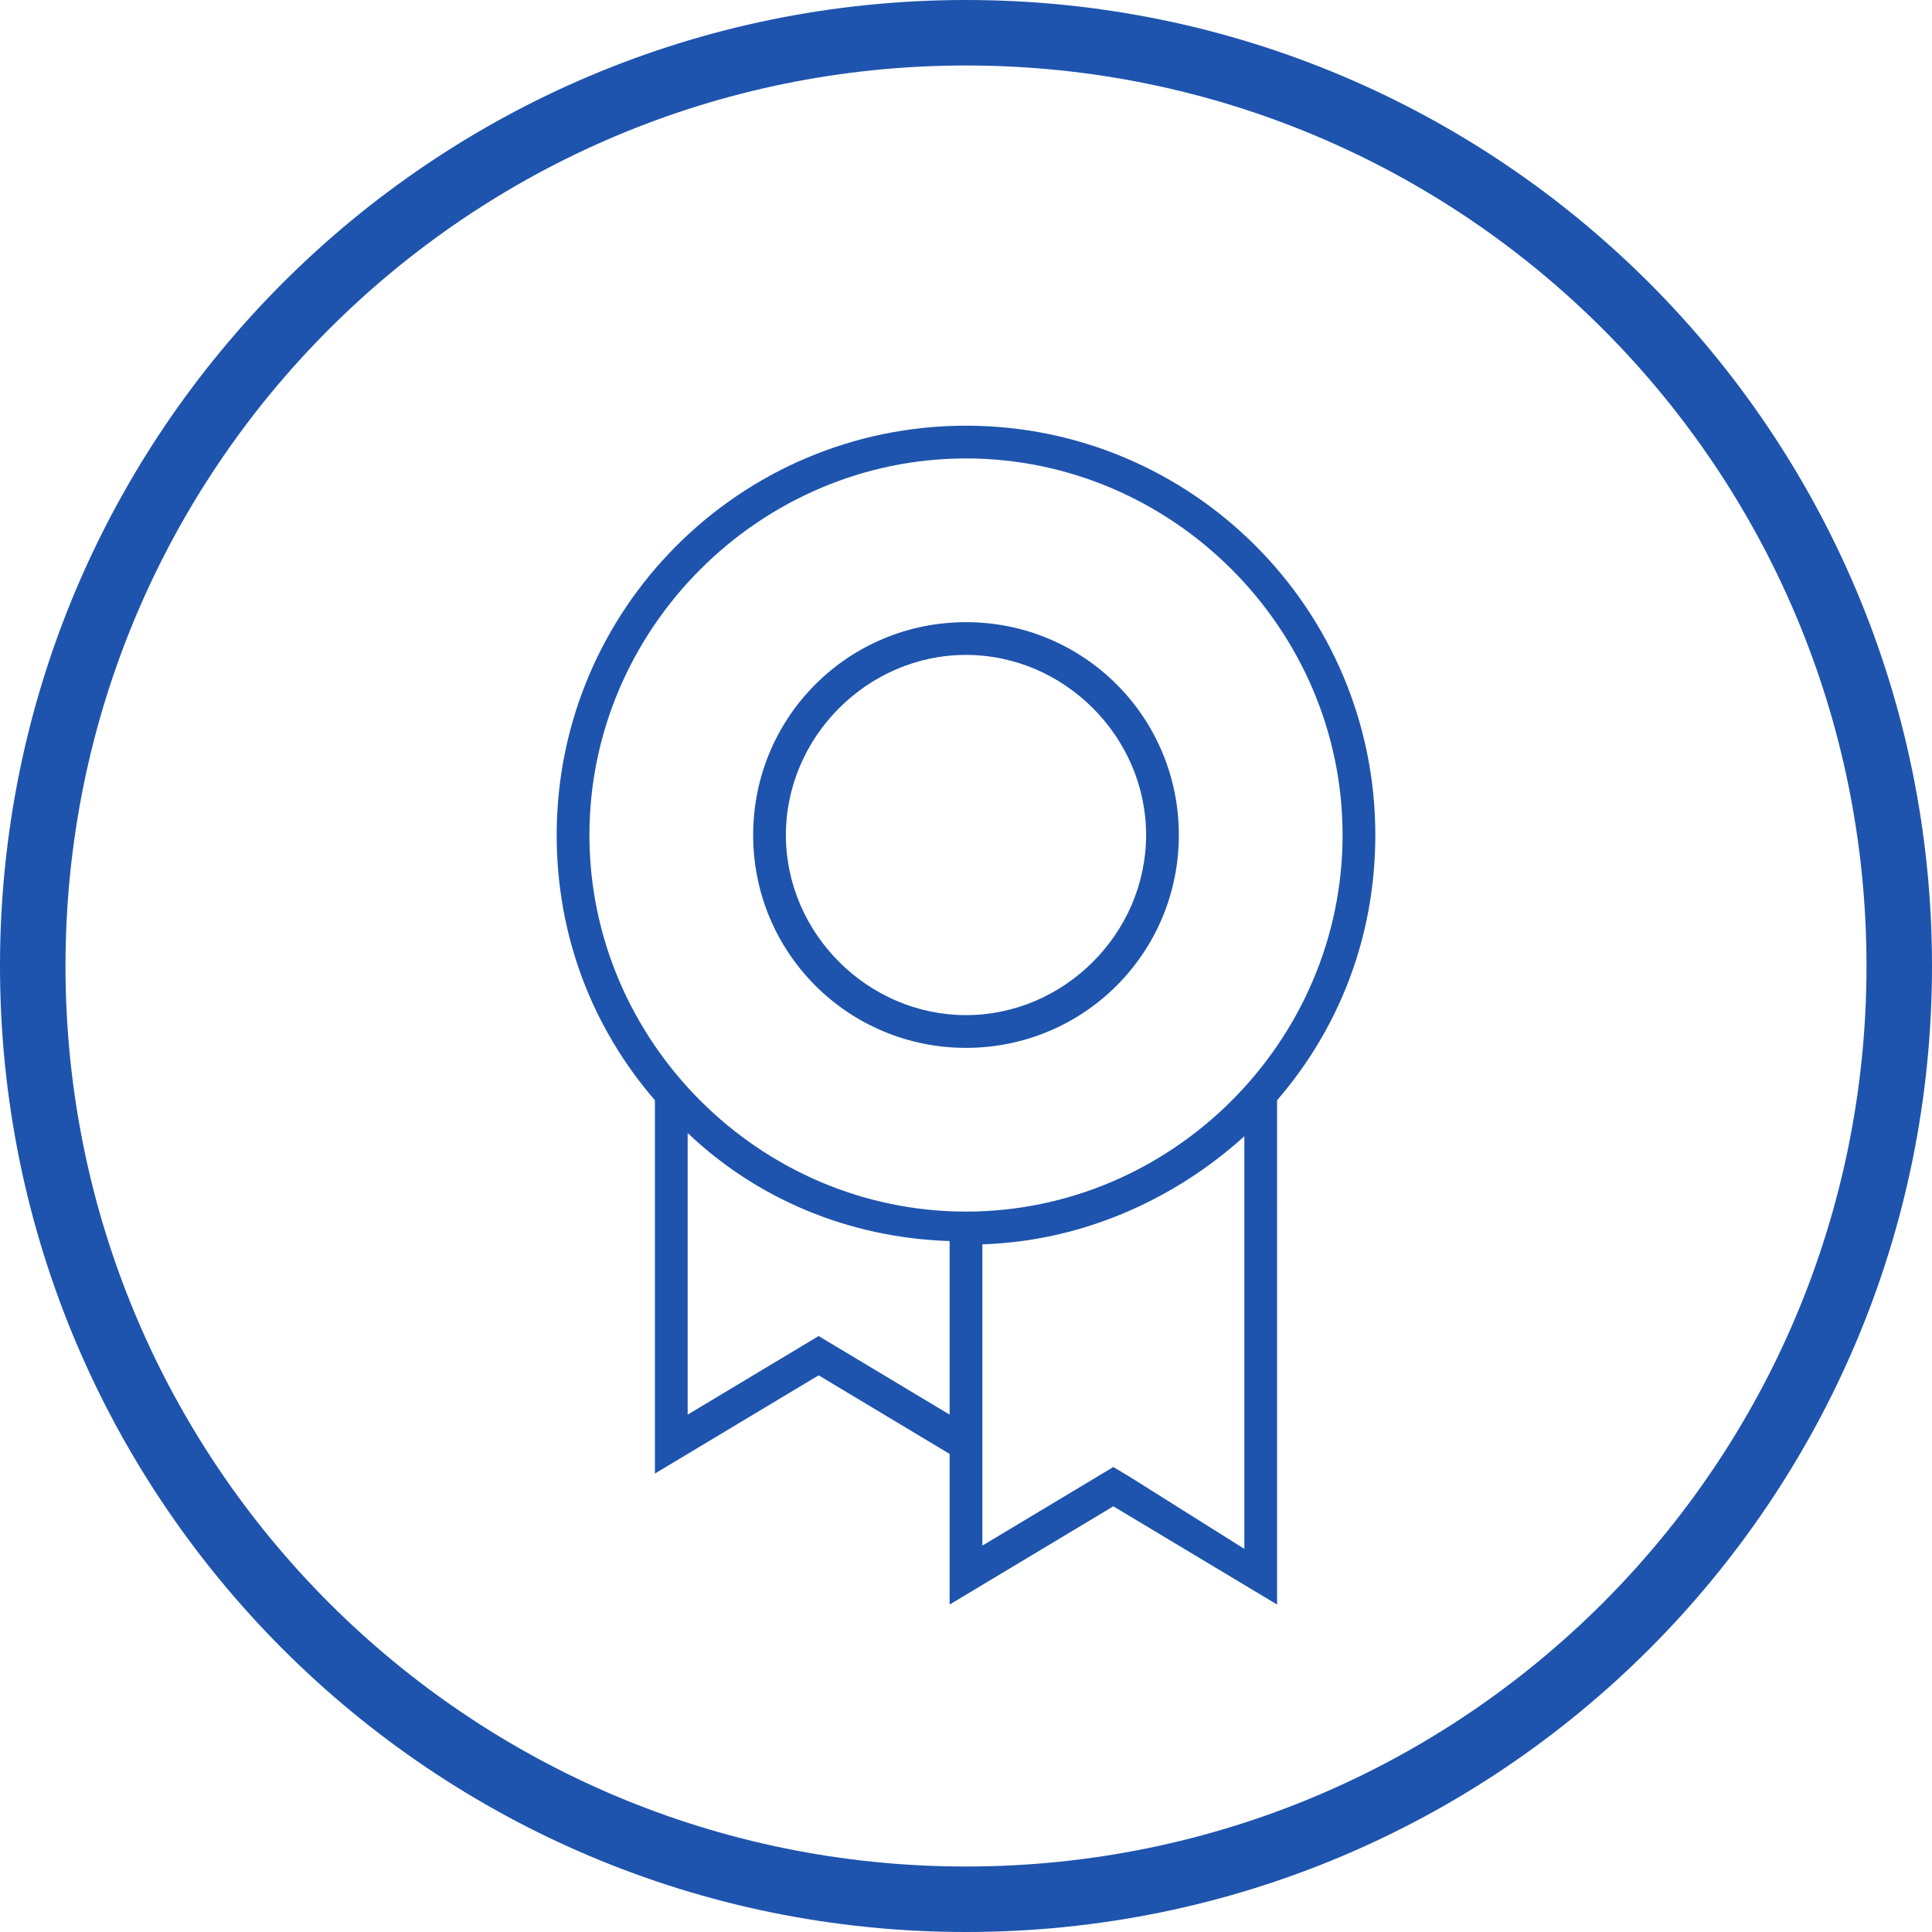<svg xmlns="http://www.w3.org/2000/svg"	 width="59px" height="59px" viewBox="0 0 59 59" style="enable-background:new 0 0 59 59;" fill="#1e54ad">
<path d="M29.5,0C13.2,0,0,13.2,0,29.5C0,45.8,13.2,59,29.5,59S59,45.8,59,29.5C59,13.2,45.8,0,29.5,0z M29.5,57
	C14.3,57,2,44.7,2,29.5C2,14.3,14.3,2,29.5,2S57,14.3,57,29.5C57,44.7,44.7,57,29.5,57z"/>
<path d="M29.5,20c3,0,5.5,2.5,5.5,5.5S32.5,31,29.5,31S24,28.5,24,25.5S26.5,20,29.5,20 M29.5,19c-3.6,0-6.5,2.9-6.5,6.5
	s2.9,6.5,6.5,6.5s6.5-2.9,6.5-6.5S33.1,19,29.5,19L29.5,19z"/>
<path d="M42,25.5C42,18.6,36.4,13,29.5,13S17,18.6,17,25.5c0,3.1,1.1,5.9,3,8.1l0,0V45l5-3l4,2.4V49l5-3l5,3V33.6
	C40.9,31.4,42,28.6,42,25.5z M29.5,14C35.8,14,41,19.2,41,25.5S35.8,37,29.5,37S18,31.8,18,25.5S23.2,14,29.5,14z M25.5,41.1
	L25,40.8l-0.5,0.3L21,43.2v-8.6c0,0,0,0,0,0c2.1,2,4.9,3.2,8,3.3v5.3L25.5,41.1z M34.5,45.1L34,44.8l-0.5,0.3L30,47.2V45v-7
	c3.1-0.1,5.9-1.4,8-3.3v12.6L34.5,45.1z"/>
</svg>